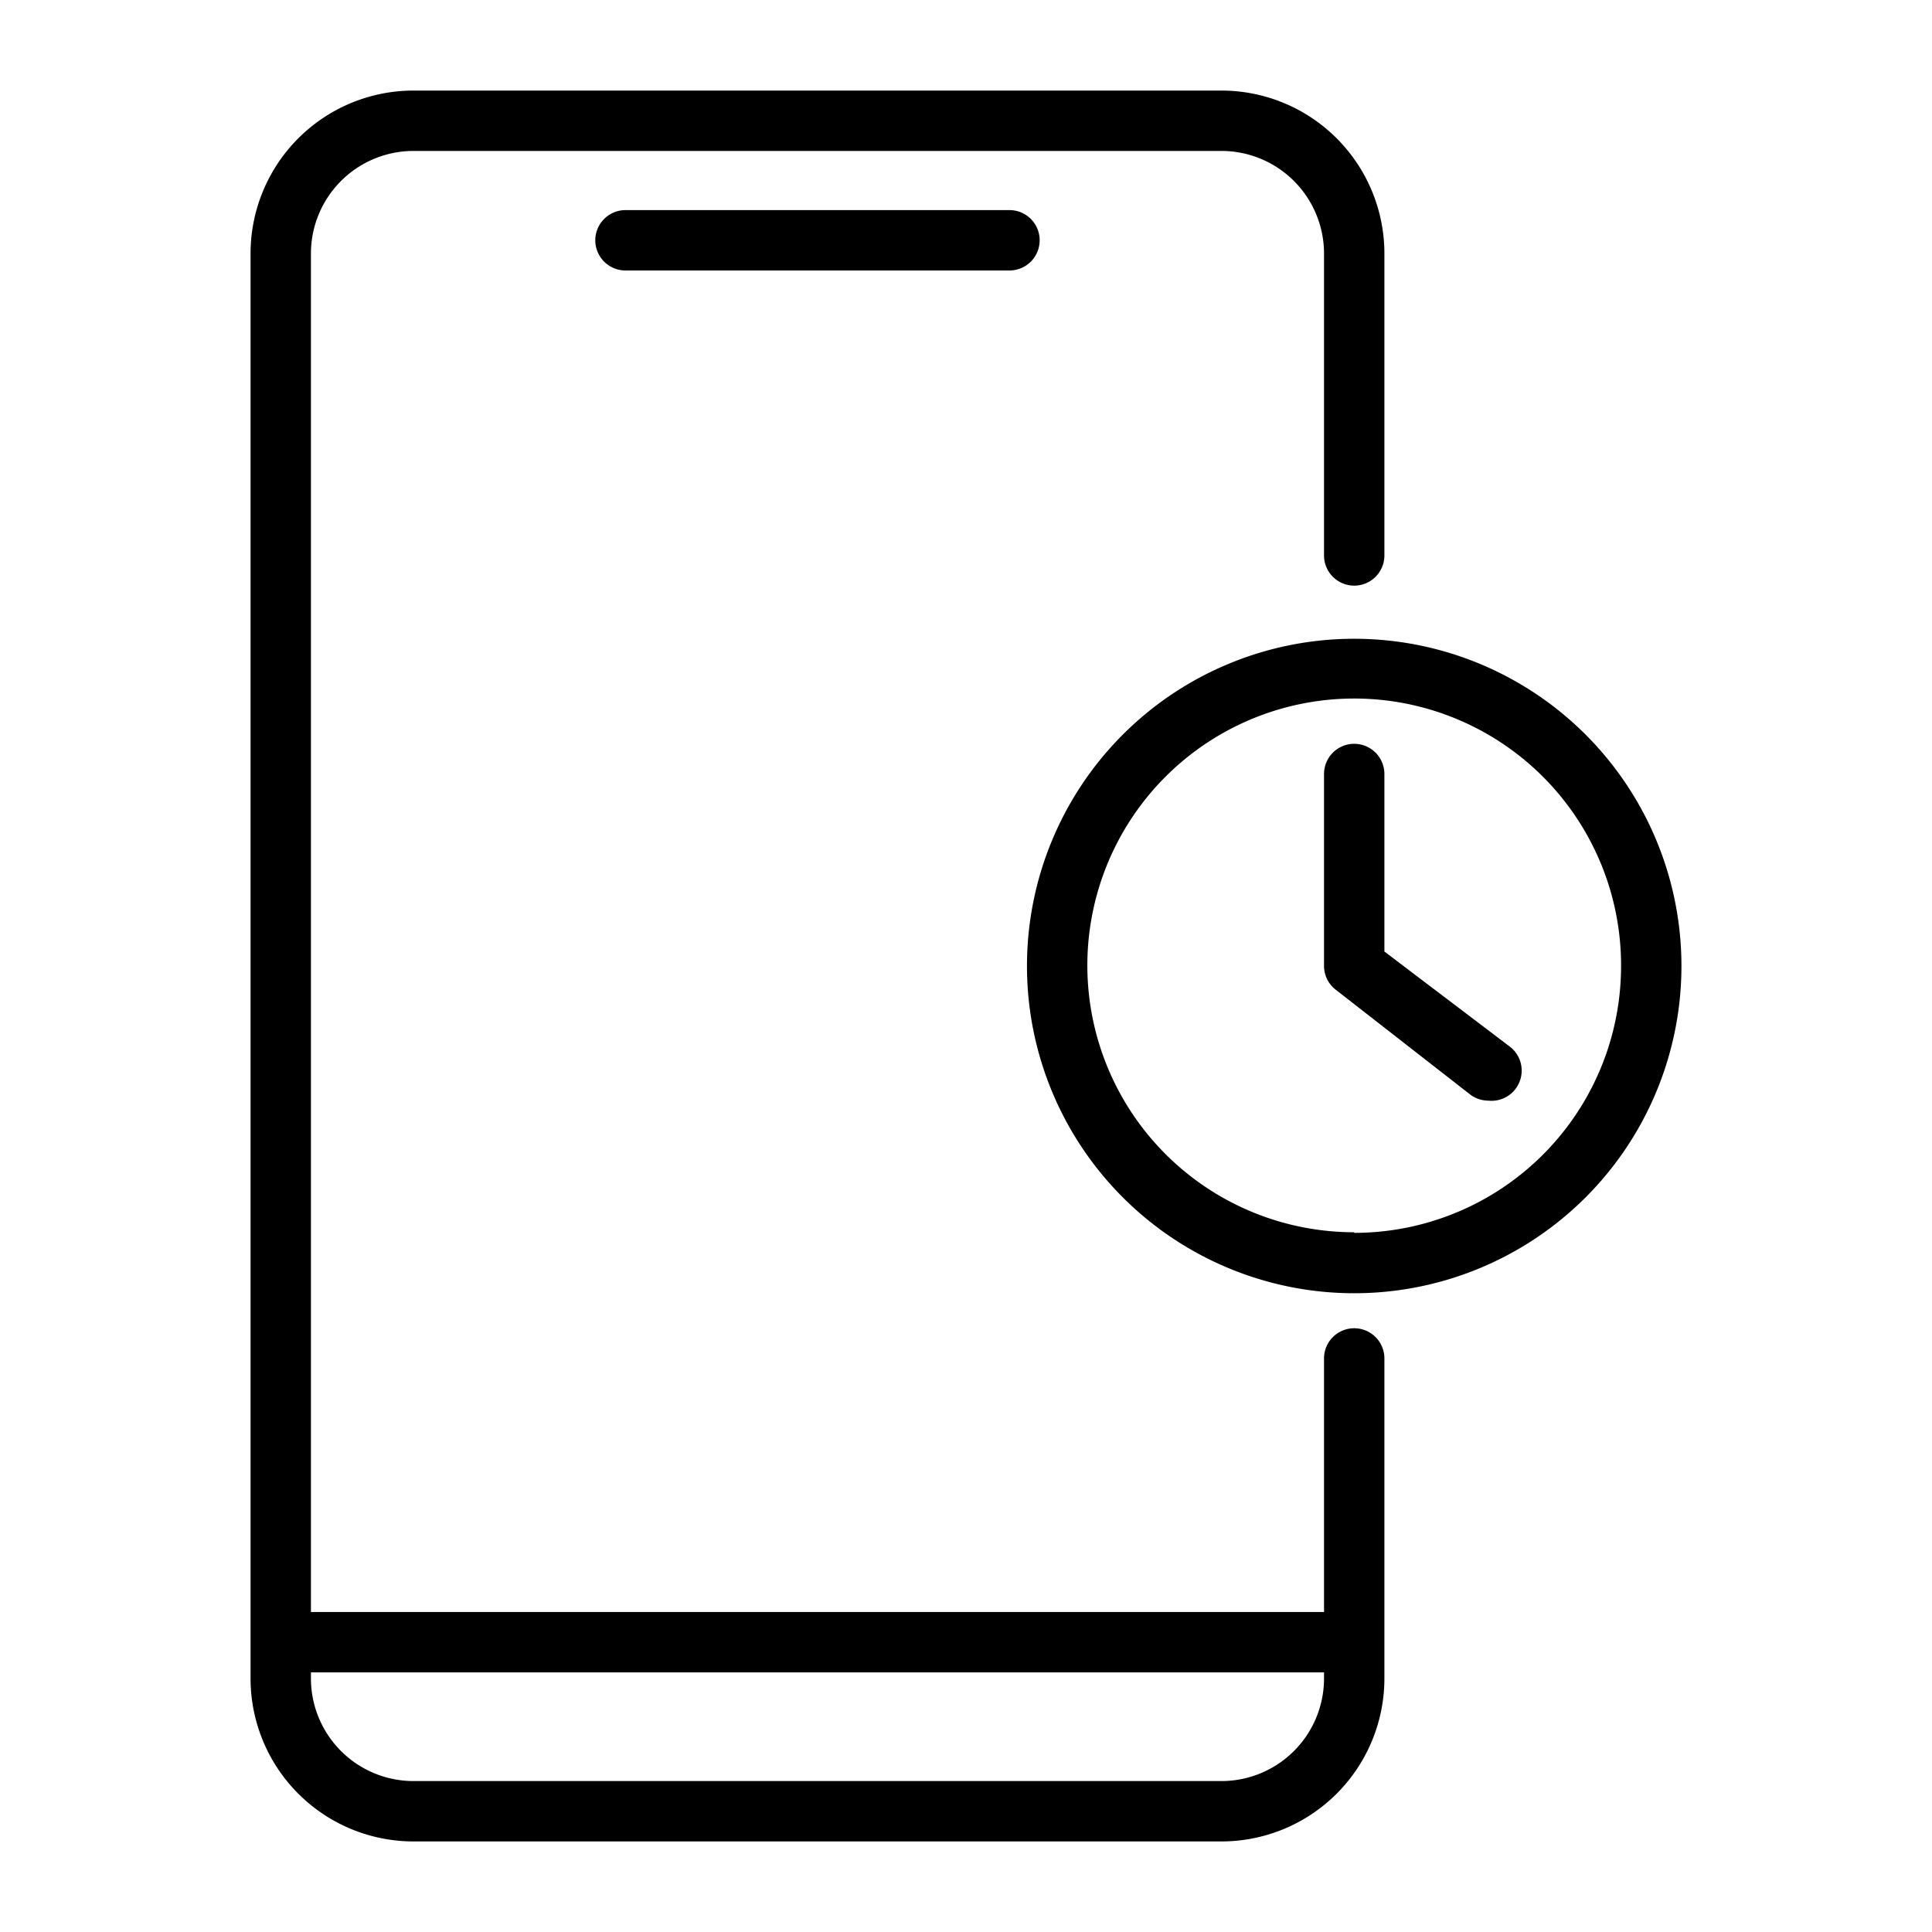<?xml version="1.0" ?><!-- Скачано с сайта svg4.ru / Downloaded from svg4.ru -->
<svg fill="#000000" width="800px" height="800px" viewBox="0 0 32 32" data-name="Layer 6" id="Layer_6" xmlns="http://www.w3.org/2000/svg"><title/><path d="M22.43,22a0.5,0.5,0,0,0-.5.5v4.2H5.15V4.2a1.7,1.7,0,0,1,1.7-1.7H20.23a1.7,1.7,0,0,1,1.7,1.7v5a0.5,0.5,0,0,0,1,0v-5a2.7,2.7,0,0,0-2.7-2.7H6.85a2.7,2.7,0,0,0-2.7,2.7V27.8a2.7,2.7,0,0,0,2.7,2.7H20.23a2.7,2.7,0,0,0,2.7-2.7V22.5A0.5,0.5,0,0,0,22.43,22Zm-2.2,7.5H6.85a1.7,1.7,0,0,1-1.7-1.7V27.7H21.93v0.1A1.7,1.7,0,0,1,20.23,29.5Z"/><path d="M22.43,10.58A5.42,5.42,0,1,0,27.85,16,5.42,5.42,0,0,0,22.43,10.58Zm0,9.83A4.42,4.42,0,1,1,26.85,16,4.42,4.42,0,0,1,22.43,20.42Z"/><path d="M22.93,15.76V12.82a0.5,0.5,0,1,0-1,0V16a0.5,0.5,0,0,0,.19.39l2.22,1.73a0.5,0.5,0,0,0,.31.11A0.5,0.5,0,0,0,25,17.33Z"/><path d="M10.36,3.48a0.5,0.5,0,0,0,0,1h6.36a0.5,0.5,0,0,0,0-1H10.36Z"/></svg>